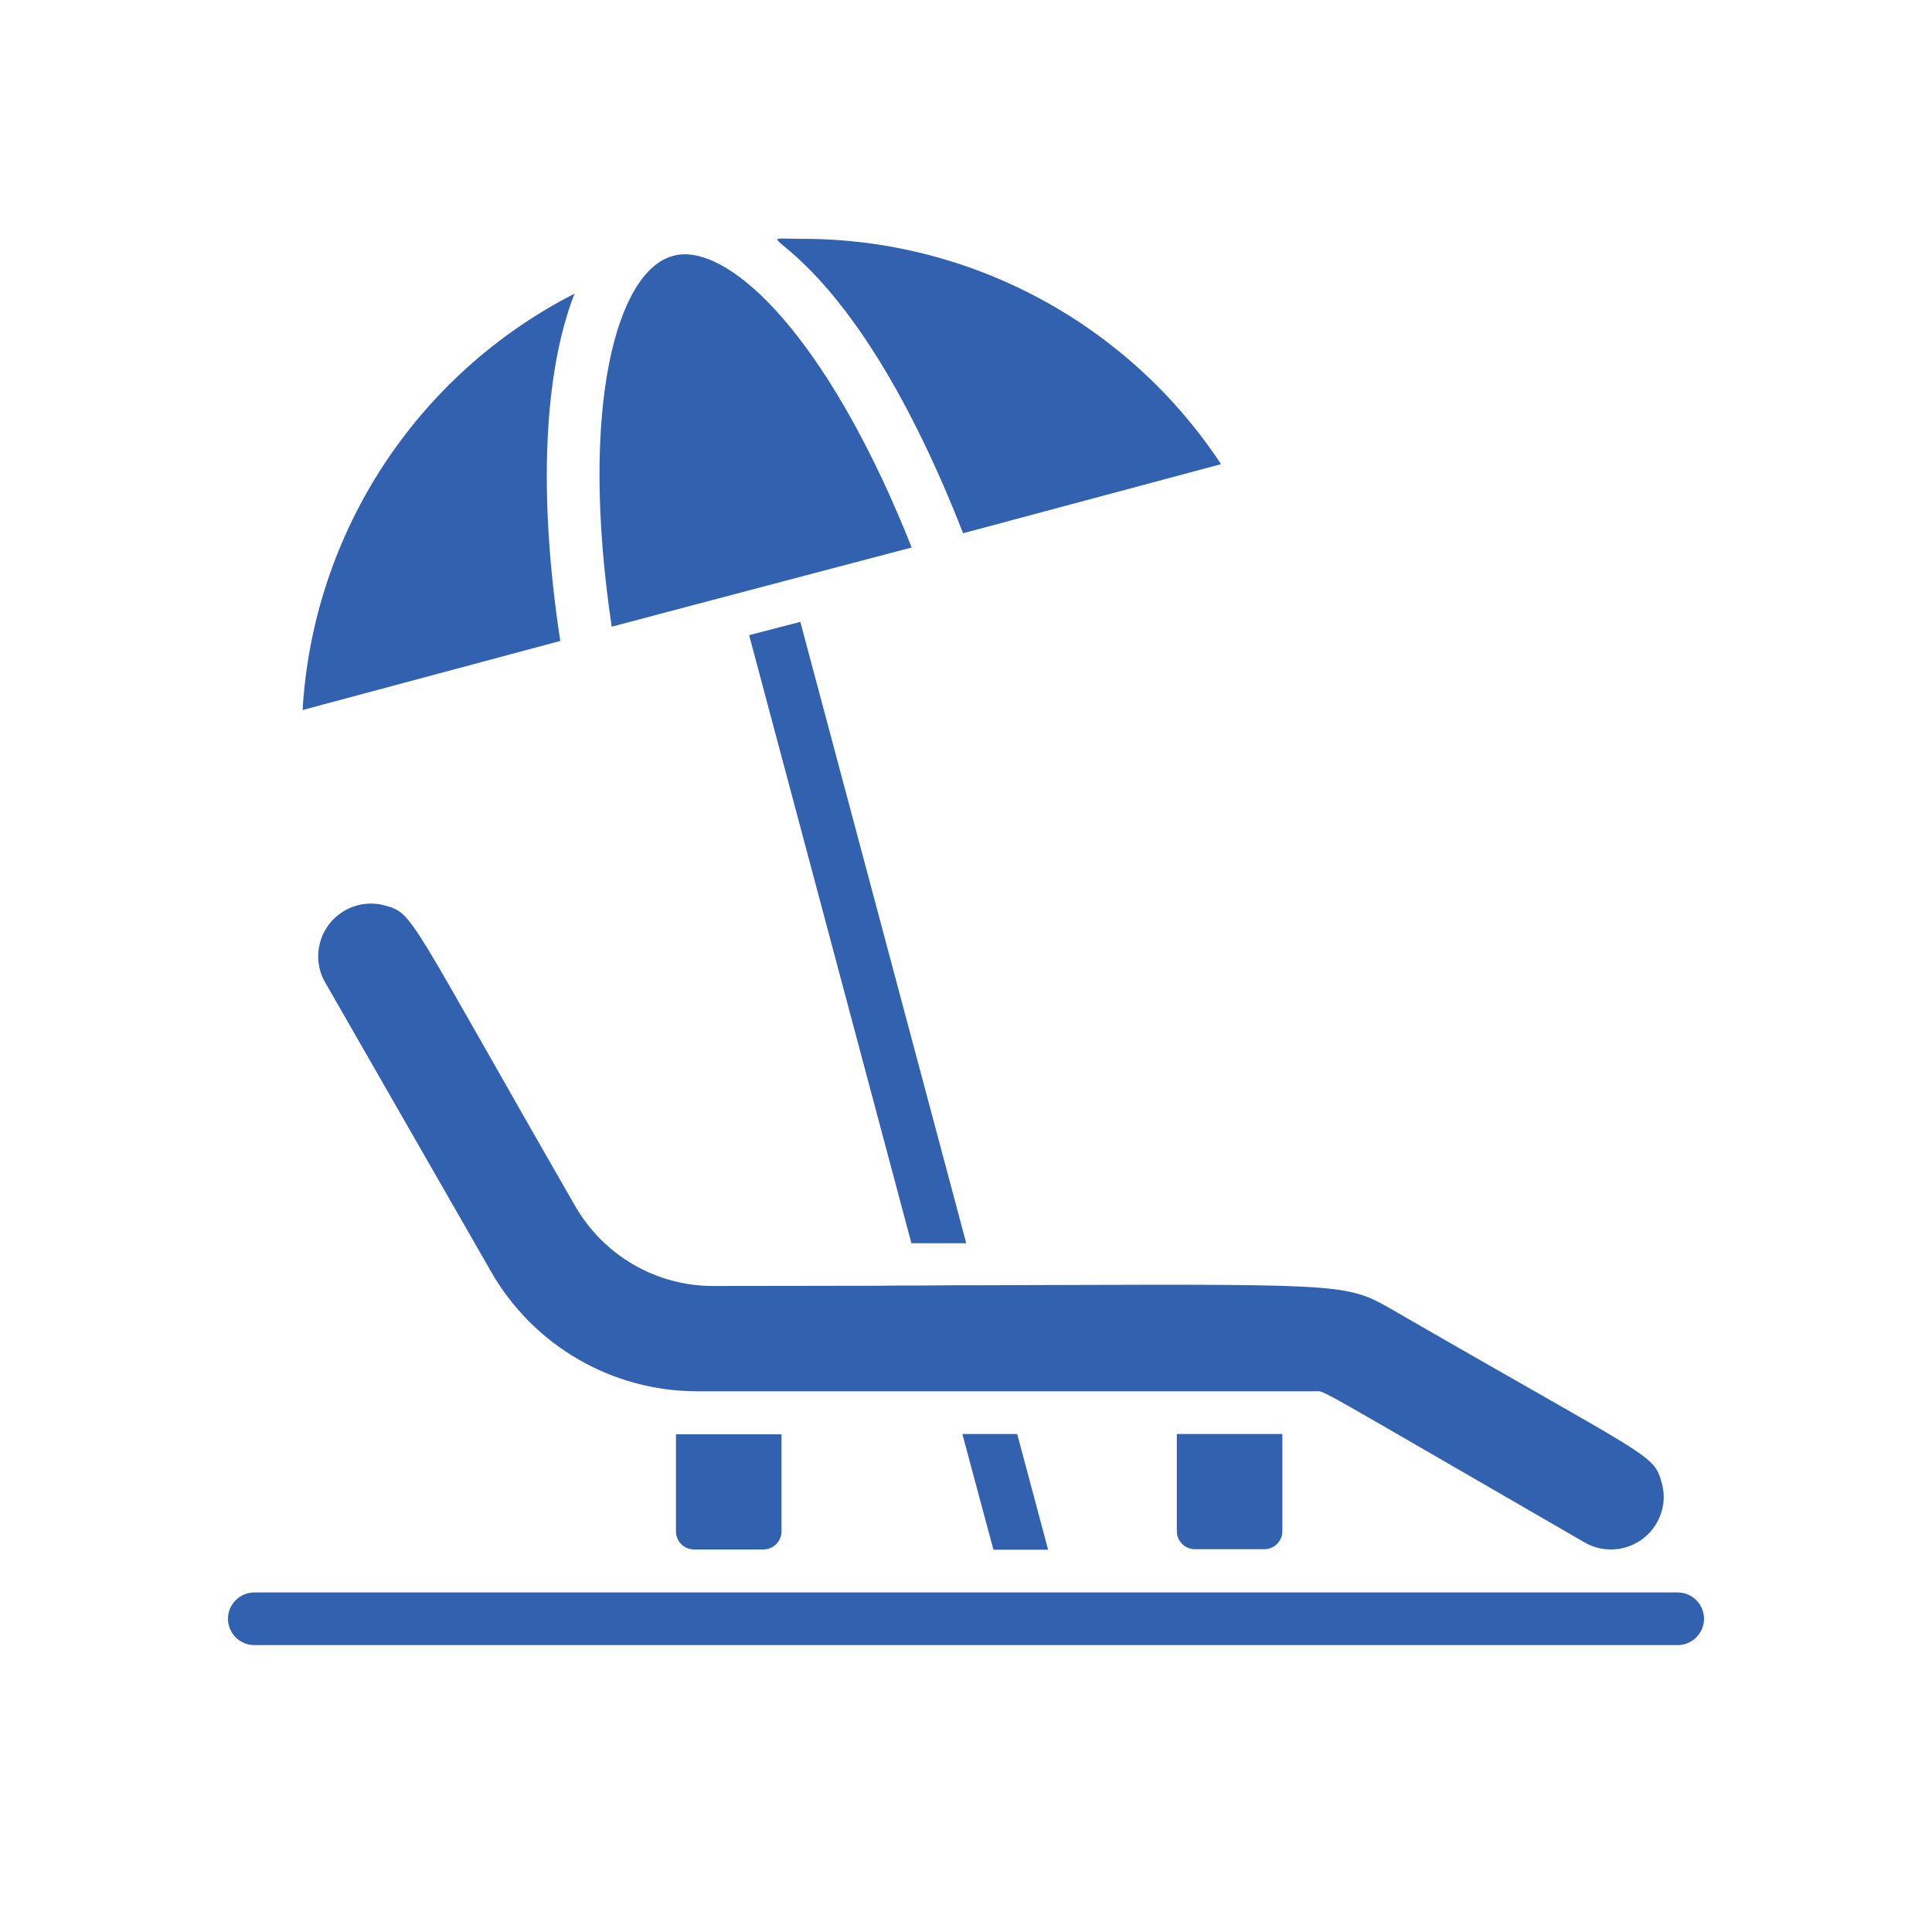<?xml version="1.0" encoding="utf-8"?>
<!-- Generator: Adobe Illustrator 27.0.0, SVG Export Plug-In . SVG Version: 6.00 Build 0)  -->
<svg version="1.1" xmlns="http://www.w3.org/2000/svg" xmlns:xlink="http://www.w3.org/1999/xlink" x="0px" y="0px"
	 viewBox="0 0 800 800" style="enable-background:new 0 0 800 800;" xml:space="preserve">
<style type="text/css">
	.st0{fill:#3161AF;}
	.st1{fill-rule:evenodd;clip-rule:evenodd;fill:#3161AF;}
	.st2{fill:#8561AF;}
	.st3{clip-path:url(#SVGID_00000155132531462397173480000005120518197545243309_);}
	.st4{clip-path:url(#SVGID_00000027593314646454185720000015322870872034608266_);fill:#003561;}
	.st5{clip-path:url(#SVGID_00000091015068488553851690000018313543881874230711_);fill:#003561;}
	.st6{clip-path:url(#SVGID_00000036933946317400566050000009536304197992056475_);fill:#003561;}
	.st7{clip-path:url(#SVGID_00000121270325507916334810000003221219299750749587_);fill:#003561;}
	.st8{clip-path:url(#SVGID_00000129896516516140298510000017811321430571019921_);fill:#003561;}
	.st9{fill:none;stroke:#FFFFFF;stroke-width:24;stroke-miterlimit:10;}
	.st10{fill:#B3B3B3;}
	.st11{fill:#FFFFFF;}
	.st12{fill:#204073;}
</style>
<g id="AUTO">
</g>
<g id="FAMILIA_E_LAR">
</g>
<g id="SAÚDE">
</g>
<g id="VIDA">
</g>
<g id="LAZER">
	<path class="st0" d="M398.8,220.8l106.8-28.6C467.2,134,402.1,98.9,332.4,98.9C300.3,98.9,347.5,89.7,398.8,220.8z M237.9,121.6
		c-65.4,33.4-108.3,99-112.6,172.4L232,265.4C222.6,203.9,225.4,153.6,237.9,121.6z M288.4,250.2l53.8-14.2l35.3-9.3
		c-32.1-81-70.3-121.4-94-121.4c-1.7,0-3.3,0.2-4.9,0.7c-23,6.1-39,61.8-25.3,153.5L288.4,250.2z M310.2,263l67.2,251.8h22.7
		l-68.7-257.3L310.2,263z M411.3,641.5l0.1,0.2H434l-12.8-47.9h-22.7L411.3,641.5z M159.2,374.9c-11.6-3.1-23.6,3.8-26.7,15.5
		c-1.5,5.6-0.7,11.5,2.2,16.5l68.9,120.1c17.6,30.4,50,49.1,85.1,49.1h105.1h22.7h128.2c4.2,0-3.7-3.9,111.3,62.5
		c10.4,6.1,23.8,2.6,29.9-7.8c3-5.1,3.8-11.1,2.2-16.7c-3.4-12.3-3.6-9.4-110.9-71.4c-19.1-10.9-18-11-142.8-10.6
		c-9.2,0-19.1,0.1-29.7,0.1c-7.2,0-14.8,0-22.7,0.1c-6,0-12.2,0-18.6,0.1c-20.5,0-43.1,0.1-68.2,0.1c-23.4,0-45-12.5-56.8-32.7
		C168.5,378.3,171.5,378.2,159.2,374.9z M279.9,634.1c0,4.1,3.3,7.5,7.5,7.5h28.7c4.1,0,7.5-3.3,7.5-7.5v-40.2h-43.7V634.1z
		 M494.8,641.5h28.7c4.1,0,7.5-3.3,7.5-7.5v-40.2h-43.7v40.2C487.3,638.2,490.7,641.5,494.8,641.5z M694.7,659.4H105.3
		c-6,0-10.9,4.9-10.9,10.9s4.9,10.9,10.9,10.9h589.4c6,0,10.9-4.9,10.9-10.9S700.7,659.4,694.7,659.4z"/>
</g>
<g id="ACIDENTES_PESSOAIS">
</g>
<g id="ÁREAS_DE_NEGÓCIO">
</g>
<g id="NOSSO_PROCESSO">
</g>
<g id="PARCERIAS">
</g>
<g id="AREA_RESERVADA">
</g>
<g id="PRODUTOS">
</g>
<g id="RECURSOS">
	<g>
	</g>
</g>
<g id="GUIAS">
</g>
</svg>
